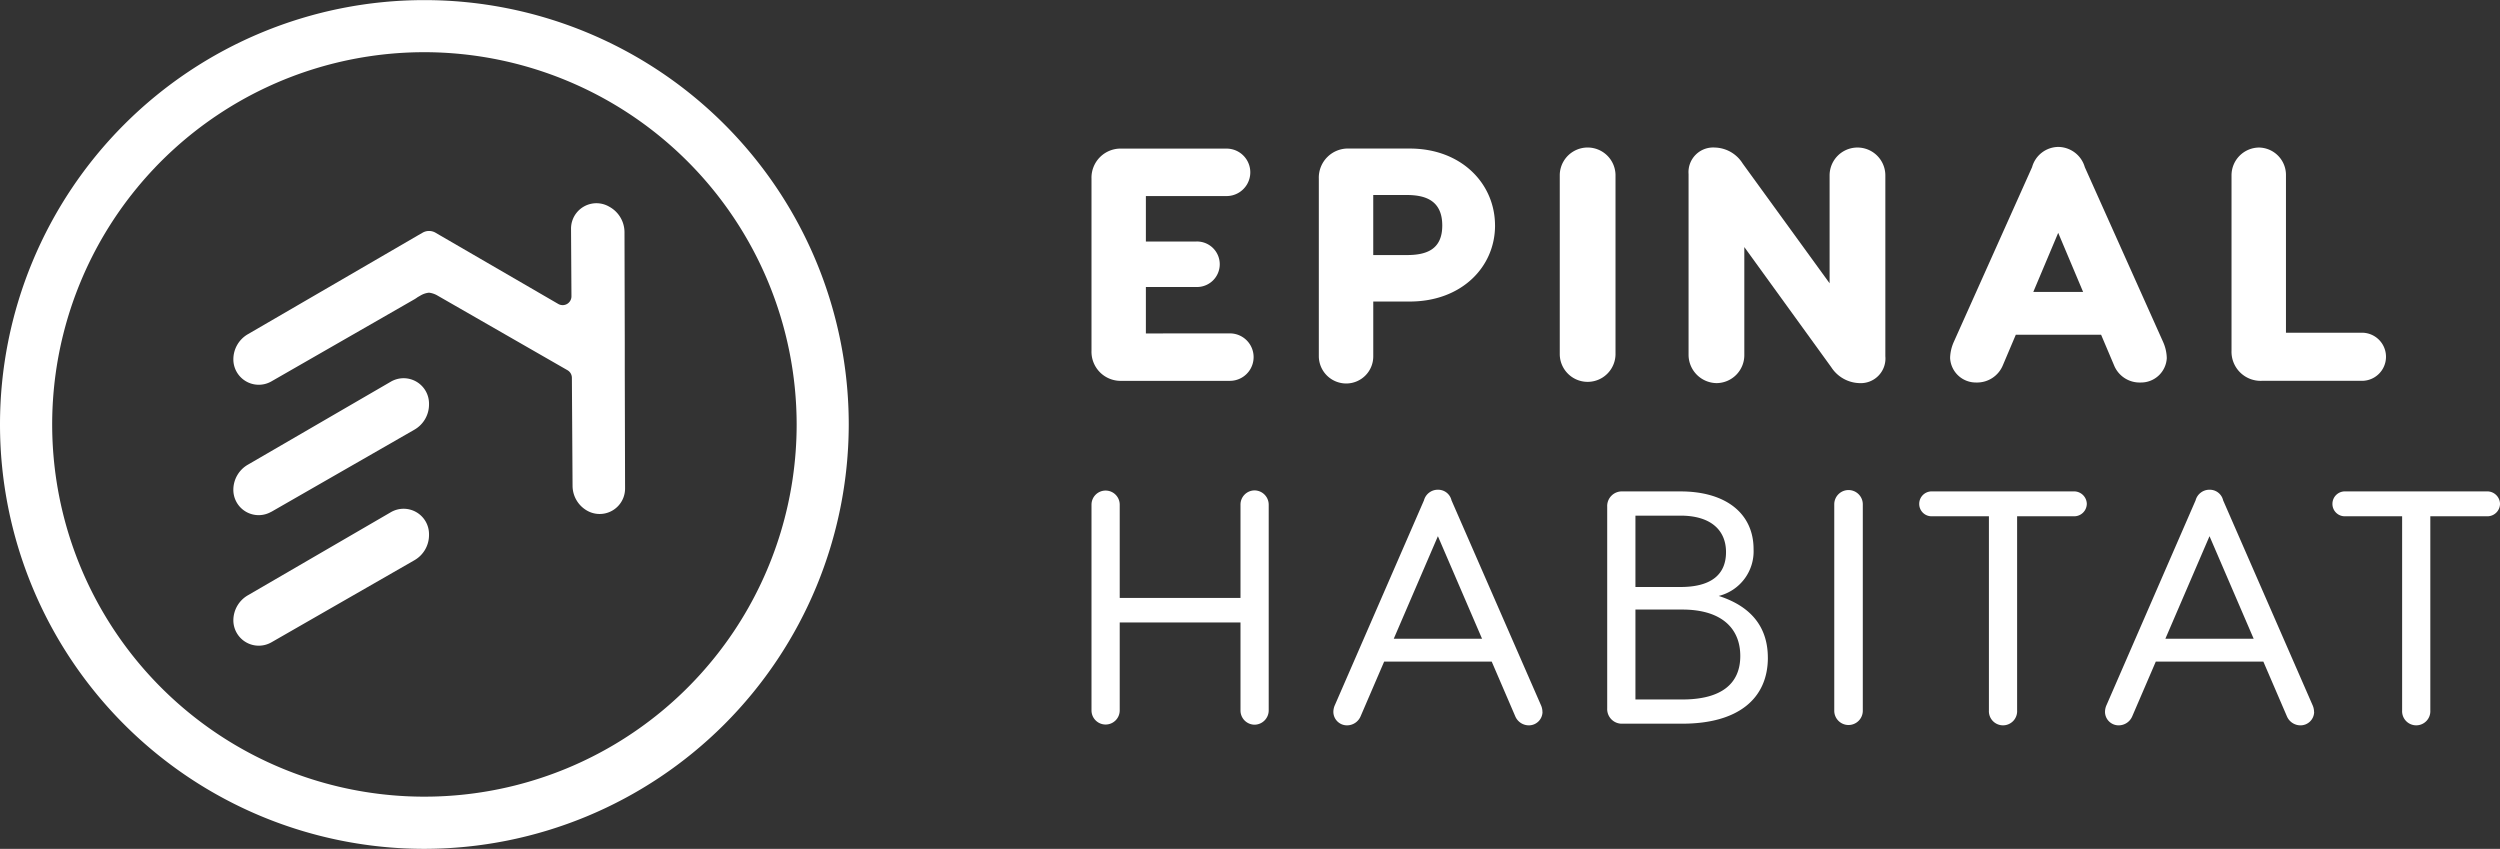 <svg id="Groupe_293" data-name="Groupe 293" xmlns="http://www.w3.org/2000/svg" xmlns:xlink="http://www.w3.org/1999/xlink" width="167.306" height="56.807" viewBox="0 0 167.306 56.807">
  <rect x="0" y="0" width="167.306" height="56.807" fill="#333333" stroke="none"/>
  <defs>
    <clipPath id="clip-path">
      <rect id="Rectangle_398" data-name="Rectangle 398" width="167.306" height="56.807" fill="#fff"/>
    </clipPath>
  </defs>
  <g id="Groupe_292" data-name="Groupe 292" clip-path="url(#clip-path)">
    <path id="Tracé_8397" data-name="Tracé 8397" d="M371.656,61.687a1.588,1.588,0,1,1,0,3.176h-7.24a1.948,1.948,0,0,1-2.021-2.021v-11.5a1.948,1.948,0,0,1,2.021-2.021h7.018a1.588,1.588,0,1,1,0,3.176h-5.4v3.042h3.353a1.523,1.523,0,1,1,0,3.043h-3.353v3.109Z" transform="translate(-289.349 -39.376)" fill="#fff"/>
    <path id="Tracé_8398" data-name="Tracé 8398" d="M449.666,54.469c0,2.776-2.243,5.086-5.707,5.086h-2.443v3.664a1.811,1.811,0,0,1-1.8,1.821,1.834,1.834,0,0,1-1.843-1.821V51.338a1.948,1.948,0,0,1,2.021-2.021h4.064c3.464,0,5.707,2.354,5.707,5.152m-3.531,0c0-1.665-1.111-2.043-2.376-2.043h-2.243v4.019h2.243c1.266,0,2.376-.333,2.376-1.977" transform="translate(-349.614 -39.376)" fill="#fff"/>
    <path id="Tracé_8399" data-name="Tracé 8399" d="M521.6,50.632V62.669a1.866,1.866,0,0,1-3.731,0V50.632a1.866,1.866,0,0,1,3.731,0" transform="translate(-413.486 -38.937)" fill="#fff"/>
    <path id="Tracé_8400" data-name="Tracé 8400" d="M573.794,50.853v12.1a1.65,1.65,0,0,1-1.732,1.8,2.321,2.321,0,0,1-1.888-1.066l-5.818-8.039v7.24a1.872,1.872,0,0,1-1.843,1.865,1.9,1.9,0,0,1-1.888-1.865V50.764a1.649,1.649,0,0,1,1.754-1.776,2.259,2.259,0,0,1,1.865,1.066l5.819,8.017V50.853a1.865,1.865,0,1,1,3.731,0" transform="translate(-447.622 -39.114)" fill="#fff"/>
    <path id="Tracé_8401" data-name="Tracé 8401" d="M661.956,62.89a1.724,1.724,0,0,1-1.754,1.644,1.843,1.843,0,0,1-1.777-1.155l-.866-2.043h-5.707l-.866,2.043a1.865,1.865,0,0,1-1.777,1.155,1.724,1.724,0,0,1-1.754-1.644,2.783,2.783,0,0,1,.244-1.066l5.241-11.7a1.841,1.841,0,0,1,1.754-1.355,1.866,1.866,0,0,1,1.776,1.355l5.241,11.7a2.783,2.783,0,0,1,.244,1.066m-5.6-4.419-1.666-3.953-1.666,3.953Z" transform="translate(-516.949 -38.936)" fill="#fff"/>
    <path id="Tracé_8402" data-name="Tracé 8402" d="M749.622,61.38a1.61,1.61,0,0,1,0,3.22h-6.707a1.948,1.948,0,0,1-2.021-2.021V50.853a1.858,1.858,0,0,1,1.843-1.865,1.834,1.834,0,0,1,1.8,1.865V61.38Z" transform="translate(-591.555 -39.114)" fill="#fff"/>
    <path id="Tracé_8403" data-name="Tracé 8403" d="M373.32,162.82a.958.958,0,0,1,.933.955v13.769a.958.958,0,0,1-.933.955.948.948,0,0,1-.955-.955v-5.885h-8.083v5.885a.944.944,0,1,1-1.888,0V163.775a.944.944,0,1,1,1.888,0v6.24h8.083v-6.24a.948.948,0,0,1,.955-.955" transform="translate(-289.348 -130.001)" fill="#fff"/>
    <path id="Tracé_8404" data-name="Tracé 8404" d="M456.711,177.477a.911.911,0,0,1-.911.889.987.987,0,0,1-.91-.6l-1.577-3.664h-7.2l-1.577,3.664a.988.988,0,0,1-.911.6.91.91,0,0,1-.91-.889,1.128,1.128,0,0,1,.111-.488l5.952-13.68a.959.959,0,0,1,.933-.711.917.917,0,0,1,.911.711l5.974,13.68a1.128,1.128,0,0,1,.111.488m-4.042-4.908-2.954-6.862-2.954,6.862Z" transform="translate(-353.483 -129.824)" fill="#fff"/>
    <path id="Tracé_8405" data-name="Tracé 8405" d="M544.375,174.276c0,2.754-2,4.42-5.73,4.42h-4a.979.979,0,0,1-1.022-1.022v-13.5a.979.979,0,0,1,1.022-1.022h3.887c3.02,0,4.886,1.466,4.886,3.864a3.075,3.075,0,0,1-2.332,3.131c2.354.755,3.287,2.265,3.287,4.131m-8.861-4.73h3.02c1.976,0,3.042-.777,3.042-2.332,0-1.51-1.066-2.443-3.042-2.443h-3.02Zm7.017,4.619c0-1.843-1.243-3.109-3.886-3.109h-3.131v6.018h3.131c2.665,0,3.886-1.088,3.886-2.909" transform="translate(-426.065 -130.265)" fill="#fff"/>
    <path id="Tracé_8406" data-name="Tracé 8406" d="M610.908,163.576v13.813a.955.955,0,1,1-1.91,0V163.576a.955.955,0,1,1,1.91,0" transform="translate(-486.245 -129.825)" fill="#fff"/>
    <path id="Tracé_8407" data-name="Tracé 8407" d="M648.422,163.971a.844.844,0,0,1-.844.844h-3.82v12.992a.945.945,0,1,1-1.887,0V164.815h-3.842a.825.825,0,0,1-.822-.844.834.834,0,0,1,.822-.822h9.549a.854.854,0,0,1,.844.822" transform="translate(-508.768 -130.264)" fill="#fff"/>
    <path id="Tracé_8408" data-name="Tracé 8408" d="M712.905,177.477a.911.911,0,0,1-.911.889.987.987,0,0,1-.91-.6l-1.577-3.664h-7.2l-1.577,3.664a.988.988,0,0,1-.911.6.91.91,0,0,1-.91-.889,1.128,1.128,0,0,1,.111-.488l5.951-13.68a.959.959,0,0,1,.933-.711.917.917,0,0,1,.911.711l5.973,13.68a1.128,1.128,0,0,1,.111.488m-4.042-4.908-2.954-6.862-2.954,6.862Z" transform="translate(-558.037 -129.824)" fill="#fff"/>
    <path id="Tracé_8409" data-name="Tracé 8409" d="M785.61,163.971a.844.844,0,0,1-.844.844h-3.82v12.992a.945.945,0,1,1-1.887,0V164.815h-3.842a.825.825,0,0,1-.822-.844.834.834,0,0,1,.822-.822h9.549a.854.854,0,0,1,.844.822" transform="translate(-618.303 -130.264)" fill="#fff"/>
    <path id="Tracé_8410" data-name="Tracé 8410" d="M80.014,134.5l9.581-5.5a1.942,1.942,0,0,0,.975-1.682v-.067a1.7,1.7,0,0,0-2.546-1.468l-9.582,5.564a1.942,1.942,0,0,0-.967,1.678,1.694,1.694,0,0,0,2.538,1.471" transform="translate(-61.859 -100.246)" fill="#fff"/>
    <path id="Tracé_8411" data-name="Tracé 8411" d="M80.014,177.85l9.581-5.5a1.942,1.942,0,0,0,.975-1.682V170.6a1.7,1.7,0,0,0-2.546-1.468L78.443,174.7a1.942,1.942,0,0,0-.967,1.678,1.7,1.7,0,0,0,2.538,1.471" transform="translate(-61.859 -134.859)" fill="#fff"/>
    <path id="Tracé_8412" data-name="Tracé 8412" d="M89.823,69.608l.329-.189a.864.864,0,0,1,.84,0l.327.191,7.9,4.584a.588.588,0,0,0,.883-.512l-.028-4.515a1.7,1.7,0,0,1,2.546-1.488l.049.028a1.949,1.949,0,0,1,.983,1.688l.018,7.384,0,0,0,1.8.02,7.963a1.7,1.7,0,0,1-2.545,1.483h0a1.919,1.919,0,0,1-.969-1.656l-.045-7.238a.588.588,0,0,0-.3-.506l-8.707-5a1.444,1.444,0,0,0-.556-.185,1.391,1.391,0,0,0-.567.189l-.2.115a1.949,1.949,0,0,1-.211.14l-9.581,5.5A1.7,1.7,0,0,1,77.476,77.9a1.942,1.942,0,0,1,.967-1.678Z" transform="translate(-61.859 -53.853)" fill="#fff"/>
    <path id="Tracé_8413" data-name="Tracé 8413" d="M28.4,56.807a28.4,28.4,0,1,1,28.4-28.4,28.436,28.436,0,0,1-28.4,28.4m0-53.314A24.911,24.911,0,1,0,53.314,28.4,24.939,24.939,0,0,0,28.4,3.493" fill="#fff"/>
  </g>
</svg>
